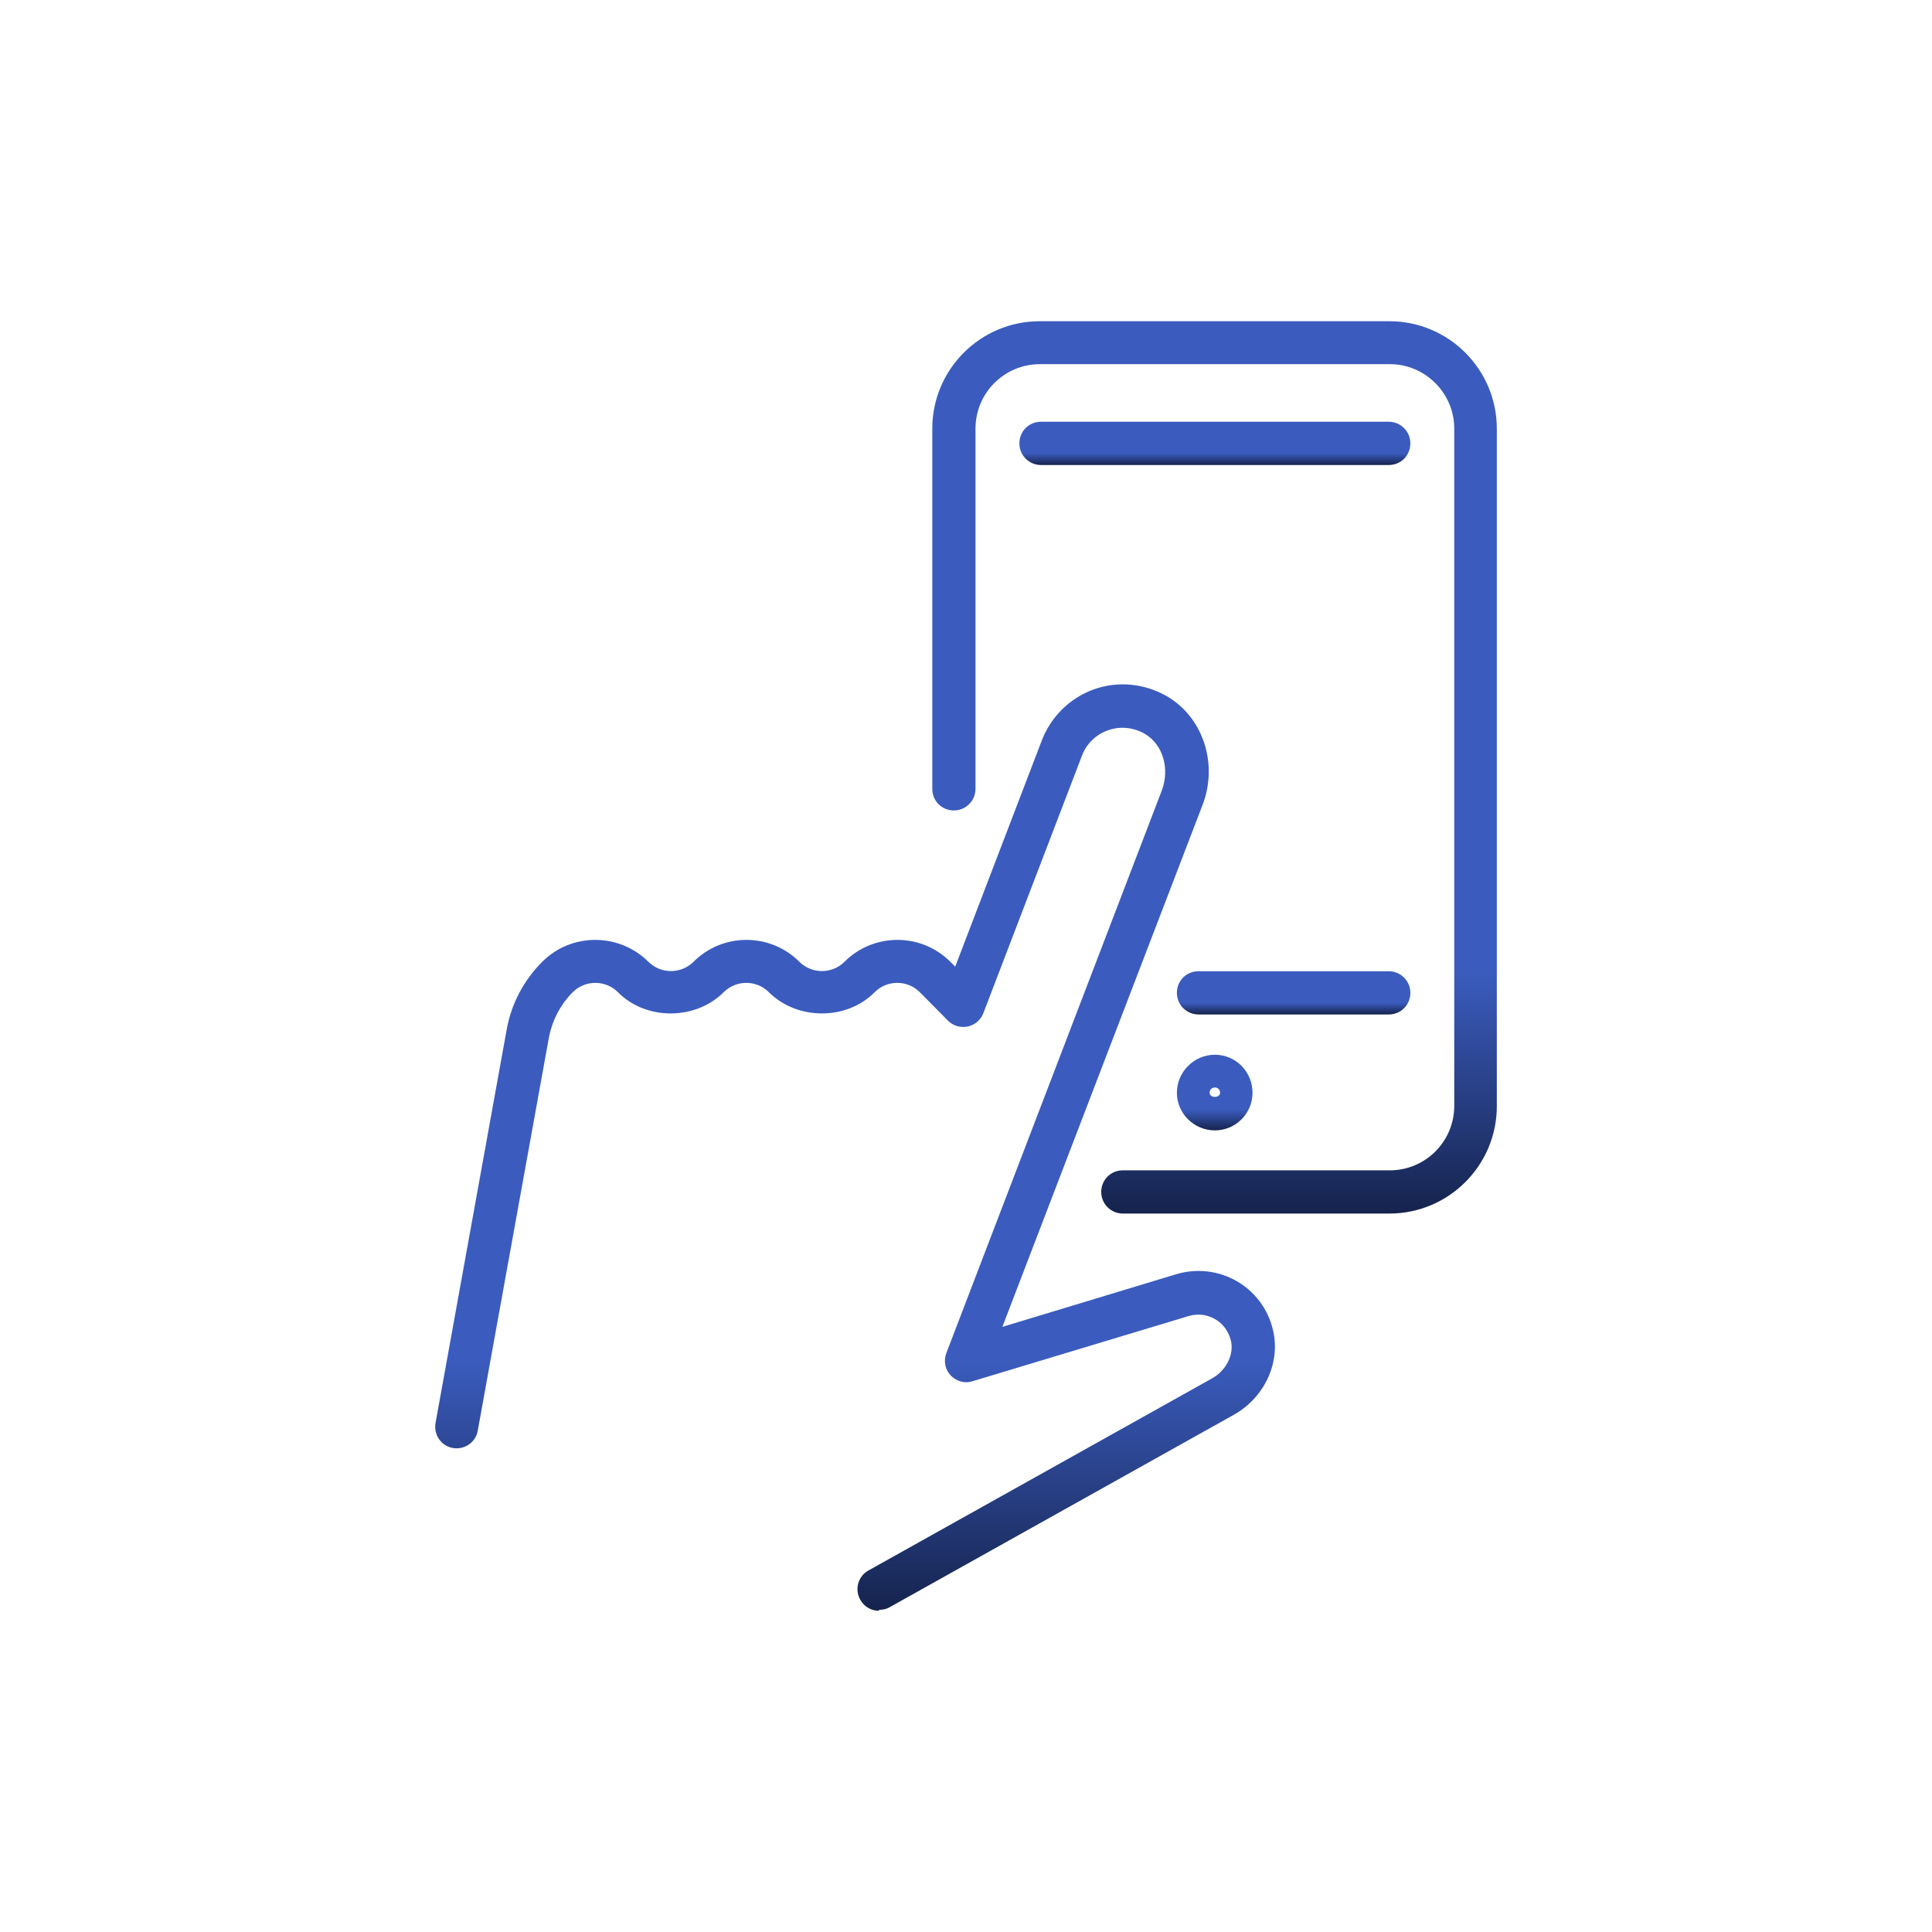 <svg width="60" height="60" viewBox="0 0 60 60" fill="none" xmlns="http://www.w3.org/2000/svg">
<path d="M43.159 37.688H34.871C34.505 37.688 34.2 37.393 34.2 37.017C34.2 36.641 34.495 36.346 34.871 36.346H43.159C44.268 36.346 45.163 35.451 45.163 34.342V13.312C45.163 12.214 44.268 11.309 43.159 11.309L32.298 11.309C31.19 11.309 30.295 12.203 30.295 13.312V24.498C30.295 24.864 30 25.169 29.624 25.169C29.248 25.169 28.953 24.875 28.953 24.498L28.953 13.312C28.953 11.471 30.448 9.976 32.288 9.976L43.149 9.976C44.99 9.976 46.485 11.471 46.485 13.312V34.353C46.485 36.193 44.99 37.688 43.149 37.688" fill="url(#paint0_linear_7122_183245)"/>
<path d="M37.729 35.105C37.078 35.105 36.549 34.576 36.549 33.936C36.549 33.295 37.078 32.756 37.729 32.756C38.38 32.756 38.898 33.285 38.898 33.936C38.898 34.587 38.369 35.105 37.729 35.105ZM37.729 33.773C37.637 33.773 37.566 33.844 37.566 33.936C37.566 34.108 37.891 34.108 37.891 33.936C37.891 33.844 37.82 33.773 37.729 33.773Z" fill="url(#paint1_linear_7122_183245)"/>
<path d="M43.129 14.441L32.329 14.441C31.963 14.441 31.658 14.146 31.658 13.77C31.658 13.393 31.953 13.098 32.329 13.098L43.129 13.098C43.495 13.098 43.8 13.393 43.8 13.77C43.8 14.146 43.505 14.441 43.129 14.441Z" fill="url(#paint2_linear_7122_183245)"/>
<path d="M43.129 31.505H37.22C36.854 31.505 36.549 31.21 36.549 30.834C36.549 30.458 36.844 30.163 37.22 30.163H43.129C43.495 30.163 43.8 30.458 43.8 30.834C43.8 31.21 43.505 31.505 43.129 31.505Z" fill="url(#paint3_linear_7122_183245)"/>
<path d="M27.295 50.024C27.061 50.024 26.837 49.902 26.715 49.678C26.532 49.353 26.654 48.946 26.97 48.773L37.648 42.803C38.085 42.559 38.329 42.061 38.227 41.634C38.156 41.349 37.983 41.105 37.729 40.963C37.475 40.82 37.19 40.79 36.915 40.871L30.203 42.895C29.959 42.976 29.695 42.895 29.522 42.712C29.349 42.529 29.298 42.254 29.39 42.02L36.081 24.549C36.336 23.868 36.112 23.115 35.553 22.79C35.197 22.587 34.79 22.546 34.414 22.678C34.037 22.81 33.742 23.095 33.6 23.471L30.539 31.464C30.458 31.678 30.275 31.831 30.051 31.881C29.827 31.922 29.604 31.861 29.441 31.698L28.566 30.814C28.18 30.427 27.549 30.427 27.163 30.814C26.288 31.698 24.753 31.688 23.878 30.814C23.492 30.427 22.861 30.427 22.475 30.814C21.6 31.688 20.064 31.698 19.19 30.814C18.803 30.427 18.173 30.427 17.787 30.814C17.4 31.2 17.146 31.698 17.044 32.237L14.837 44.431C14.776 44.797 14.42 45.031 14.065 44.969C13.698 44.908 13.464 44.553 13.525 44.197L15.732 31.993C15.875 31.18 16.261 30.448 16.841 29.868C17.746 28.963 19.22 28.963 20.136 29.868C20.522 30.254 21.153 30.254 21.539 29.868C22.444 28.963 23.919 28.963 24.824 29.868C25.21 30.254 25.841 30.254 26.227 29.868C27.132 28.963 28.607 28.963 29.512 29.868L29.665 30.02L32.359 22.983C32.644 22.251 33.234 21.671 33.976 21.407C34.719 21.142 35.542 21.224 36.234 21.62C37.363 22.271 37.841 23.726 37.343 25.007L31.129 41.207L36.539 39.569C37.159 39.386 37.831 39.458 38.4 39.783C38.97 40.108 39.376 40.648 39.529 41.288C39.783 42.305 39.275 43.403 38.309 43.942L27.631 49.912C27.529 49.973 27.417 49.993 27.305 49.993" fill="url(#paint4_linear_7122_183245)"/>
<defs>
<linearGradient id="paint0_linear_7122_183245" x1="37.719" y1="9.976" x2="37.719" y2="37.688" gradientUnits="userSpaceOnUse">
<stop stop-color="#3b5cbe"/>
<stop offset="0.729" stop-color="#3b5cbe"/>
<stop offset="1" stop-color="#15234D"/>
</linearGradient>
<linearGradient id="paint1_linear_7122_183245" x1="37.724" y1="32.756" x2="37.724" y2="35.105" gradientUnits="userSpaceOnUse">
<stop stop-color="#3b5cbe"/>
<stop offset="0.729" stop-color="#3b5cbe"/>
<stop offset="1" stop-color="#15234D"/>
</linearGradient>
<linearGradient id="paint2_linear_7122_183245" x1="37.729" y1="13.098" x2="37.729" y2="14.441" gradientUnits="userSpaceOnUse">
<stop stop-color="#3b5cbe"/>
<stop offset="0.729" stop-color="#3b5cbe"/>
<stop offset="1" stop-color="#15234D"/>
</linearGradient>
<linearGradient id="paint3_linear_7122_183245" x1="40.175" y1="30.163" x2="40.175" y2="31.505" gradientUnits="userSpaceOnUse">
<stop stop-color="#3b5cbe"/>
<stop offset="0.729" stop-color="#3b5cbe"/>
<stop offset="1" stop-color="#15234D"/>
</linearGradient>
<linearGradient id="paint4_linear_7122_183245" x1="26.555" y1="21.253" x2="26.555" y2="50.024" gradientUnits="userSpaceOnUse">
<stop stop-color="#3b5cbe"/>
<stop offset="0.729" stop-color="#3b5cbe"/>
<stop offset="1" stop-color="#15234D"/>
</linearGradient>
</defs>
</svg>
